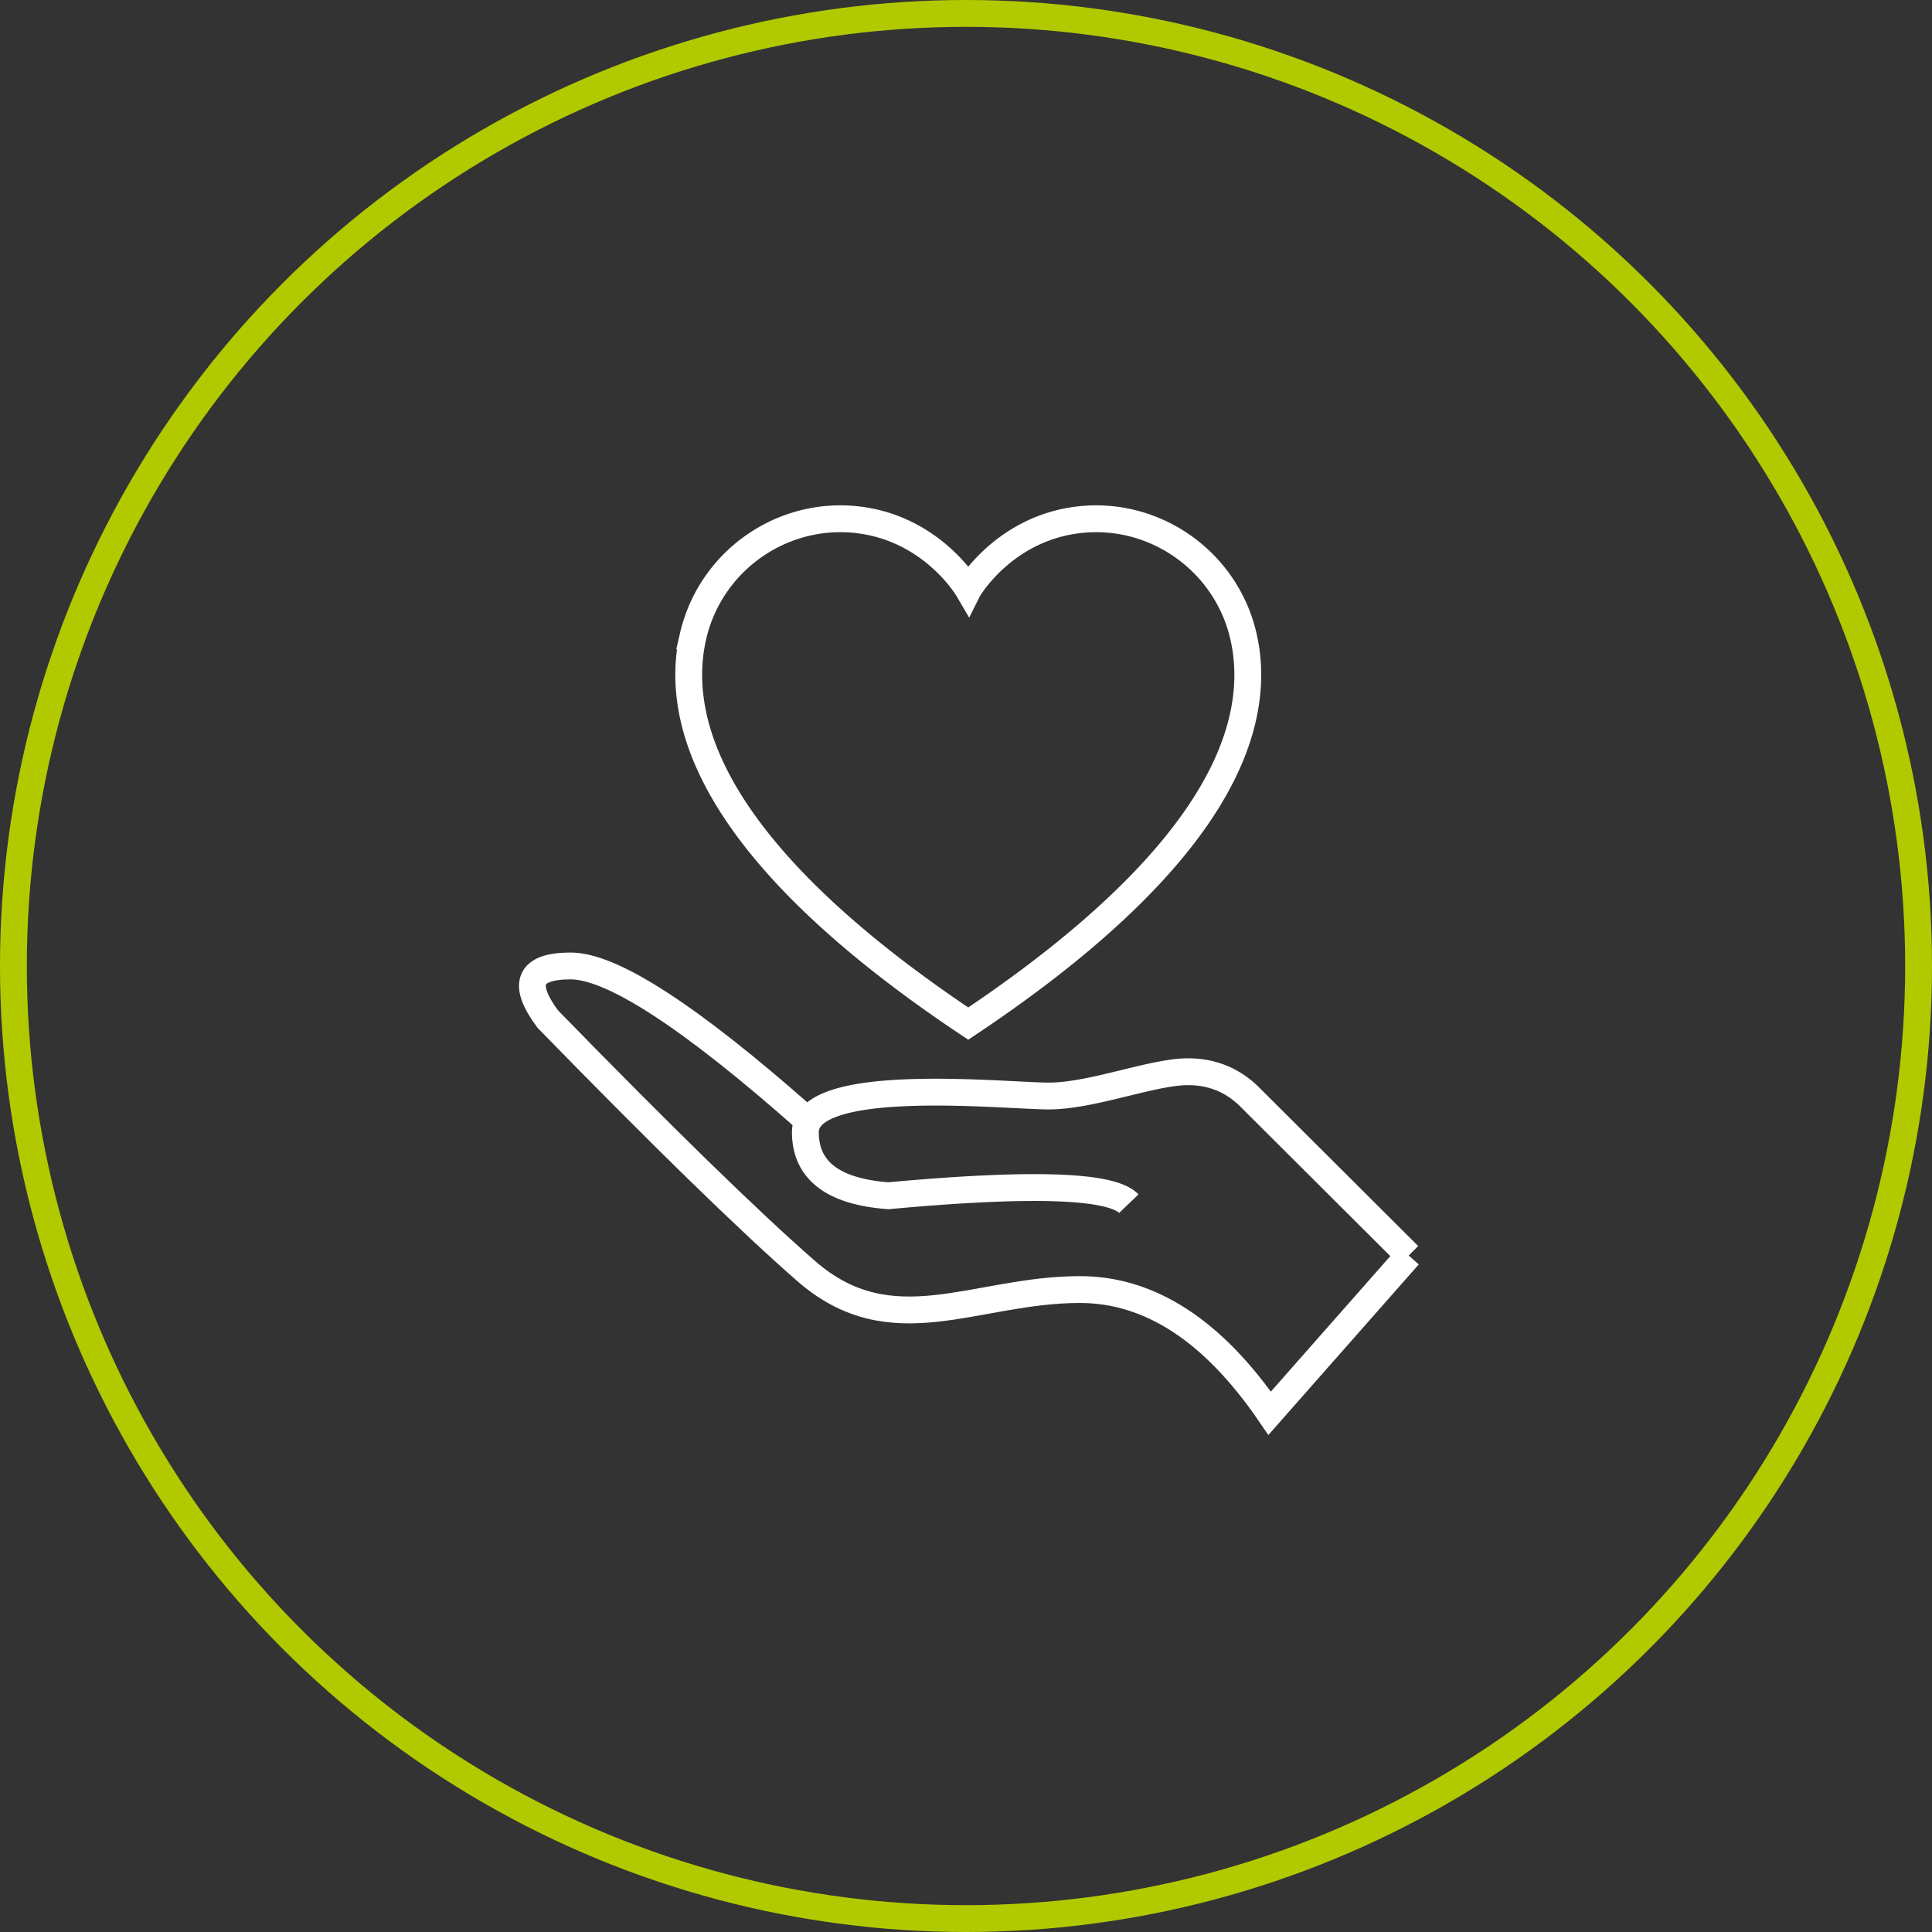 <svg width="108" height="108" viewBox="0 0 108 108" xmlns="http://www.w3.org/2000/svg">
    <rect x="0" y="0" width="108" height="108" fill="#333333" stroke="none"/>
    <g stroke-width="1.5" fill="none" fill-rule="evenodd">
        <circle stroke="#B1CA00" cx="54" cy="54" r="53.25"/>
        <g stroke="#FFF">
            <path d="M78.748 70.185 70.976 79c-3.156-4.608-6.692-6.913-10.609-6.913-5.875 0-10.5 3.163-15.314-1.045-3.208-2.806-8.02-7.497-14.433-14.075-1.474-1.98-1.048-2.97 1.278-2.97 2.325 0 6.71 2.853 13.155 8.557"/>
            <path d="m78.748 70.185-8.943-8.917c-.94-.905-2.072-1.358-3.396-1.358-1.986 0-5.35 1.358-7.783 1.358-2.433 0-13.605-1.19-13.605 2.02 0 2.14 1.546 3.325 4.64 3.555 7.973-.734 12.453-.587 13.44.443M69.747 37.42a9.493 9.493 0 0 0-.242-1.867c-.966-4.165-4.913-6.972-9.157-6.502-4.234.47-6.218 3.896-6.222 3.904-.004-.007-1.988-3.434-6.223-3.904-4.244-.47-8.19 2.337-9.157 6.502a9.491 9.491 0 0 0-.241 1.867c-.212 7.214 7.304 14.256 15.62 19.799 8.317-5.543 15.834-12.585 15.622-19.8"/>
        </g>
    </g>
</svg>
